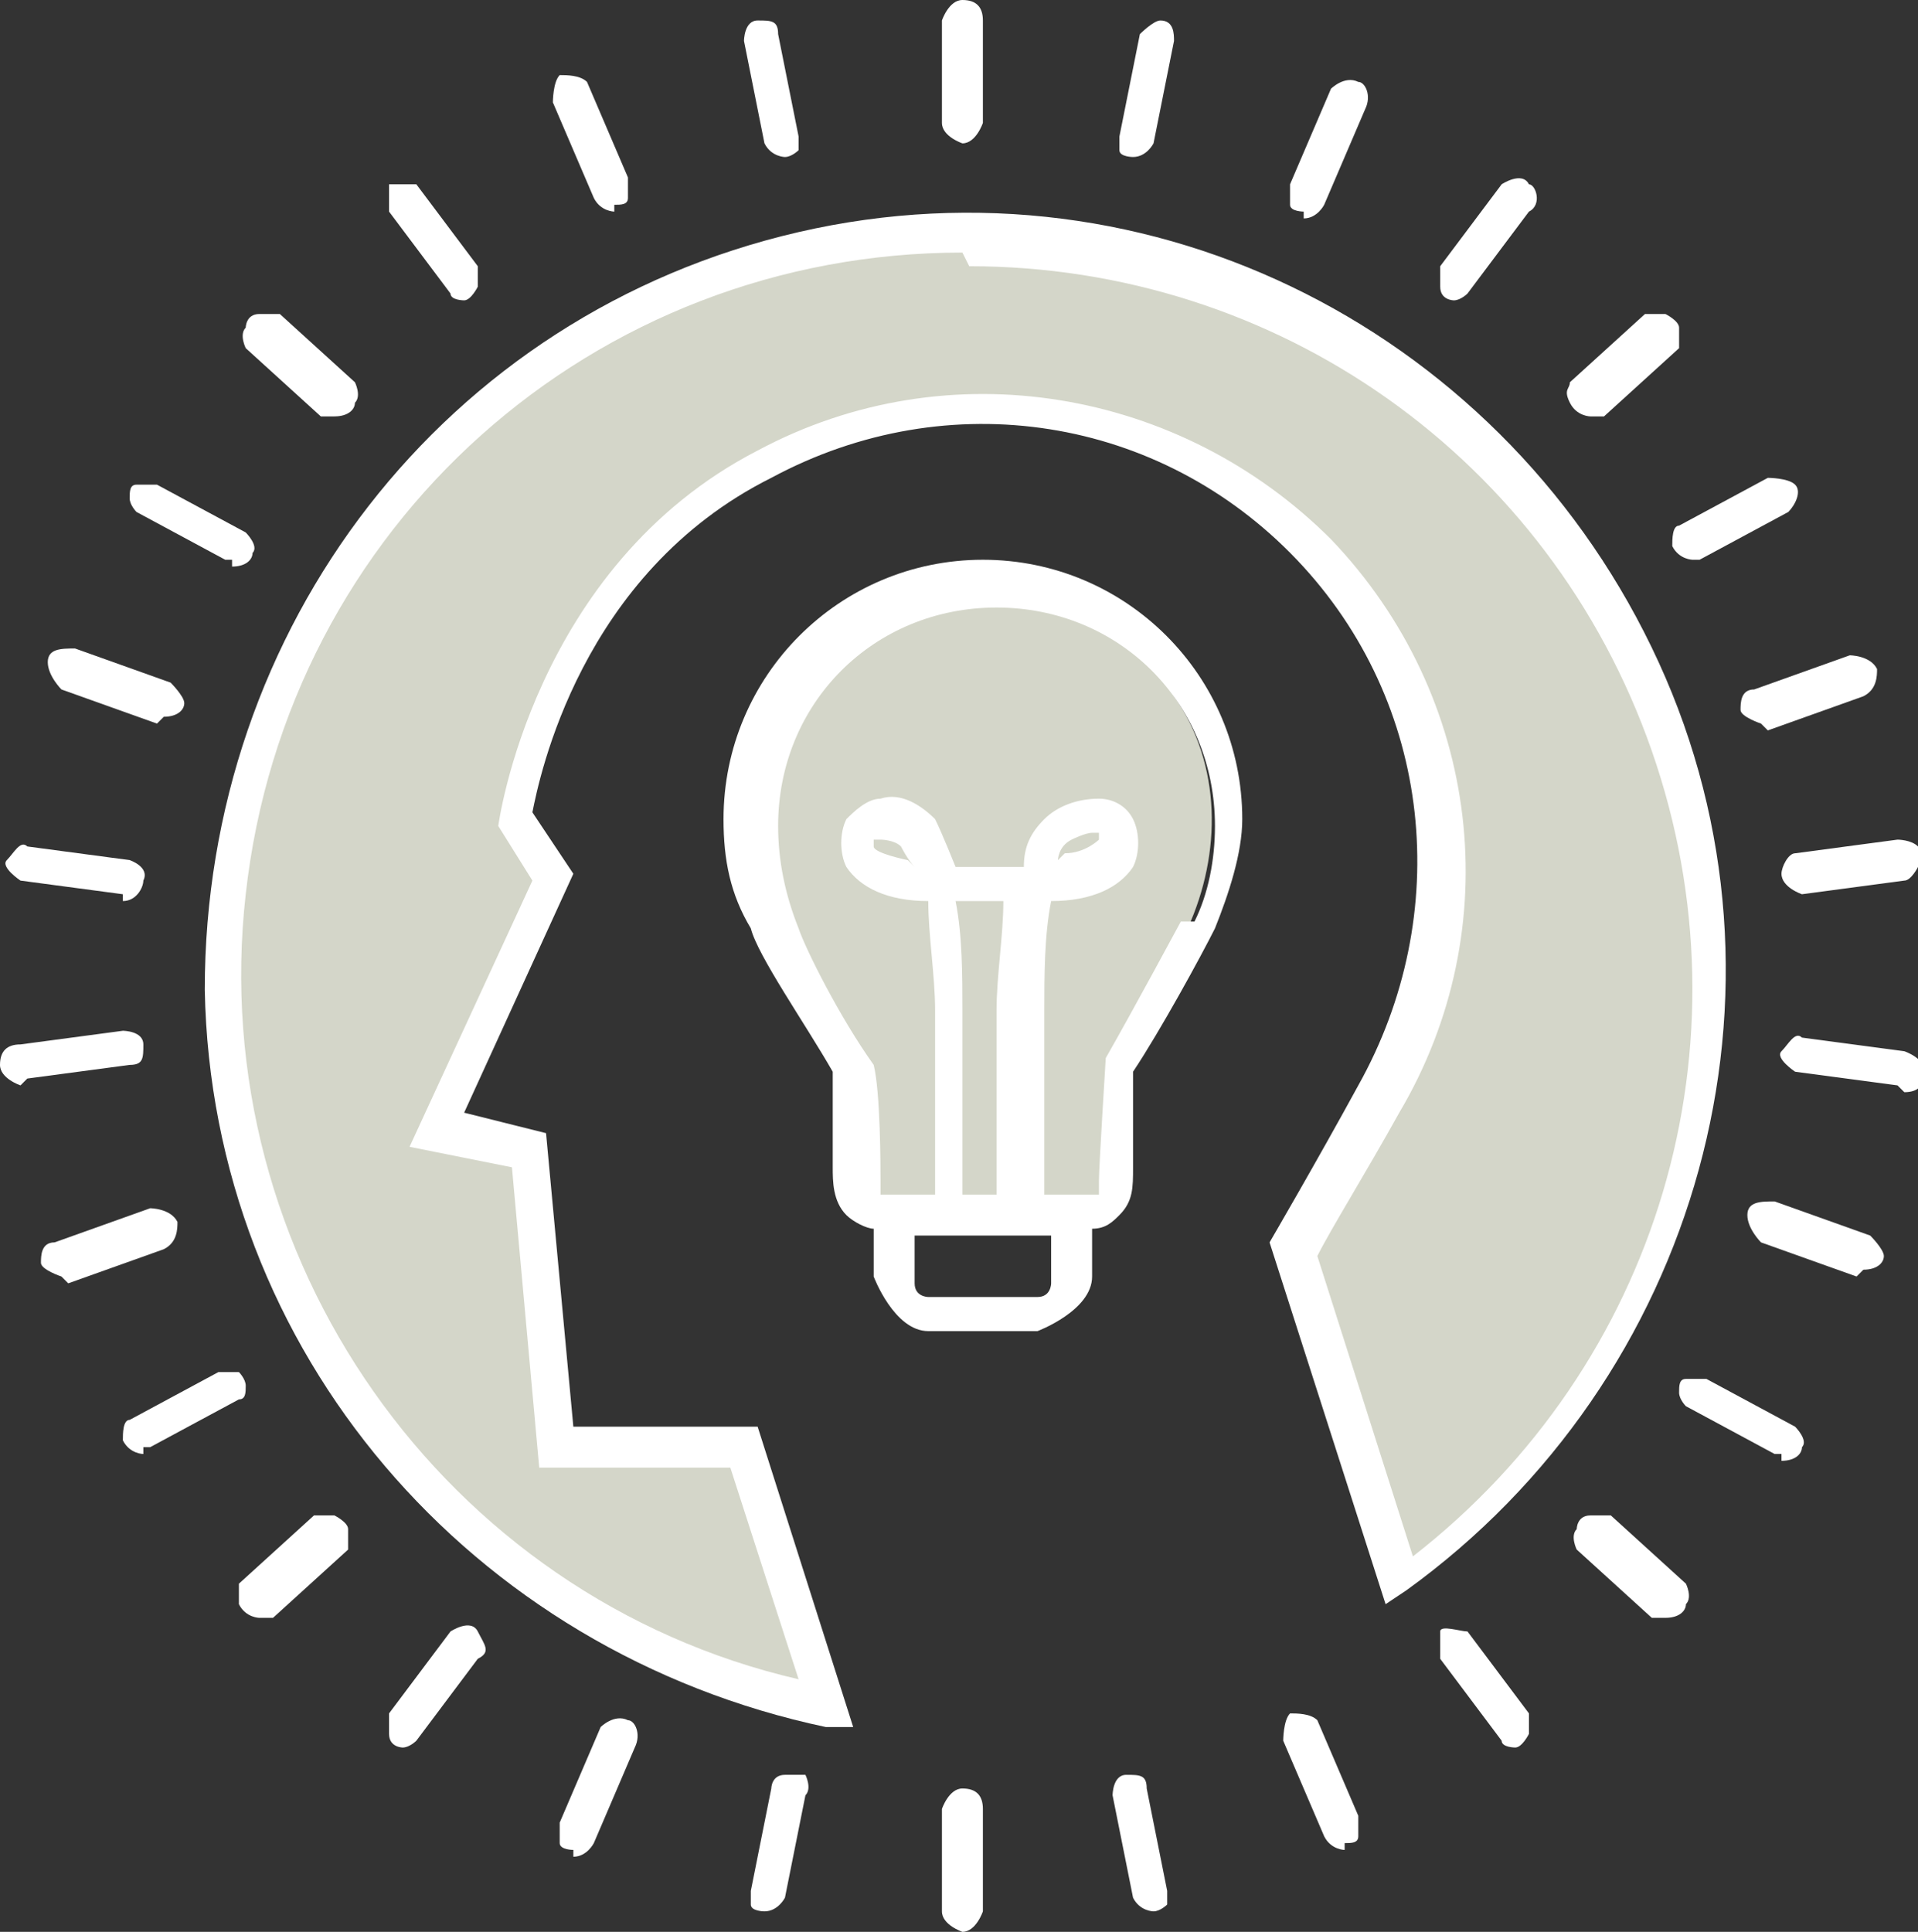 <svg xmlns="http://www.w3.org/2000/svg" xmlns:xlink="http://www.w3.org/1999/xlink" id="Calque_2" data-name="Calque 2" viewBox="0 0 2.81 2.83"><rect x="0" y="0" width="2.81" height="2.83" fill="#333333" stroke="none"/><defs><style> .cls-1 { clip-path: url(#clippath-20); } .cls-2 { clip-path: url(#clippath-11); } .cls-3 { clip-path: url(#clippath-16); } .cls-4 { clip-path: url(#clippath-33); } .cls-5 { clip-path: url(#clippath-32); } .cls-6 { clip-path: url(#clippath-2); } .cls-7 { clip-path: url(#clippath-13); } .cls-8 { clip-path: url(#clippath-25); } .cls-9 { fill: #d4d6c9; } .cls-9, .cls-10, .cls-11 { stroke-width: 0px; } .cls-12 { clip-path: url(#clippath-15); } .cls-13 { clip-path: url(#clippath-6); } .cls-14 { clip-path: url(#clippath-26); } .cls-10 { fill: none; } .cls-15 { clip-path: url(#clippath-7); } .cls-16 { clip-path: url(#clippath-21); } .cls-17 { clip-path: url(#clippath-34); } .cls-18 { clip-path: url(#clippath-1); } .cls-19 { clip-path: url(#clippath-4); } .cls-20 { clip-path: url(#clippath-27); } .cls-21 { clip-path: url(#clippath-12); } .cls-22 { clip-path: url(#clippath-24); } .cls-23 { clip-path: url(#clippath-30); } .cls-24 { clip-path: url(#clippath-22); } .cls-25 { clip-path: url(#clippath-9); } .cls-26 { clip-path: url(#clippath); } .cls-27 { clip-path: url(#clippath-19); } .cls-28 { clip-path: url(#clippath-31); } .cls-29 { clip-path: url(#clippath-3); } .cls-30 { clip-path: url(#clippath-8); } .cls-11 { fill: #fff; } .cls-31 { clip-path: url(#clippath-29); } .cls-32 { clip-path: url(#clippath-18); } .cls-33 { clip-path: url(#clippath-14); } .cls-34 { clip-path: url(#clippath-17); } .cls-35 { clip-path: url(#clippath-5); } .cls-36 { clip-path: url(#clippath-10); } .cls-37 { clip-path: url(#clippath-23); } .cls-38 { clip-path: url(#clippath-28); } </style><clipPath id="clippath"><rect class="cls-10" width="2.81" height="2.83"></rect></clipPath><clipPath id="clippath-1"><rect class="cls-10" width="2.81" height="2.83"></rect></clipPath><clipPath id="clippath-2"><rect class="cls-10" width="2.81" height="2.83"></rect></clipPath><clipPath id="clippath-3"><rect class="cls-10" width="2.81" height="2.83"></rect></clipPath><clipPath id="clippath-4"><rect class="cls-10" width="2.81" height="2.83"></rect></clipPath><clipPath id="clippath-5"><rect class="cls-10" width="2.81" height="2.83"></rect></clipPath><clipPath id="clippath-6"><rect class="cls-10" width="2.81" height="2.83"></rect></clipPath><clipPath id="clippath-7"><rect class="cls-10" width="2.81" height="2.83"></rect></clipPath><clipPath id="clippath-8"><rect class="cls-10" width="2.81" height="2.83"></rect></clipPath><clipPath id="clippath-9"><rect class="cls-10" width="2.81" height="2.83"></rect></clipPath><clipPath id="clippath-10"><rect class="cls-10" width="2.81" height="2.83"></rect></clipPath><clipPath id="clippath-11"><rect class="cls-10" width="2.81" height="2.83"></rect></clipPath><clipPath id="clippath-12"><rect class="cls-10" width="2.81" height="2.83"></rect></clipPath><clipPath id="clippath-13"><rect class="cls-10" width="2.81" height="2.83"></rect></clipPath><clipPath id="clippath-14"><rect class="cls-10" width="2.81" height="2.83"></rect></clipPath><clipPath id="clippath-15"><rect class="cls-10" width="2.81" height="2.83"></rect></clipPath><clipPath id="clippath-16"><rect class="cls-10" width="2.81" height="2.83"></rect></clipPath><clipPath id="clippath-17"><rect class="cls-10" width="2.81" height="2.83"></rect></clipPath><clipPath id="clippath-18"><rect class="cls-10" width="2.81" height="2.83"></rect></clipPath><clipPath id="clippath-19"><rect class="cls-10" width="2.81" height="2.83"></rect></clipPath><clipPath id="clippath-20"><rect class="cls-10" width="2.81" height="2.83"></rect></clipPath><clipPath id="clippath-21"><rect class="cls-10" width="2.81" height="2.83"></rect></clipPath><clipPath id="clippath-22"><rect class="cls-10" width="2.81" height="2.83"></rect></clipPath><clipPath id="clippath-23"><rect class="cls-10" width="2.81" height="2.83"></rect></clipPath><clipPath id="clippath-24"><rect class="cls-10" width="2.81" height="2.83"></rect></clipPath><clipPath id="clippath-25"><rect class="cls-10" width="2.81" height="2.83"></rect></clipPath><clipPath id="clippath-26"><rect class="cls-10" width="2.81" height="2.83"></rect></clipPath><clipPath id="clippath-27"><rect class="cls-10" width="2.81" height="2.83"></rect></clipPath><clipPath id="clippath-28"><rect class="cls-10" width="2.81" height="2.83"></rect></clipPath><clipPath id="clippath-29"><rect class="cls-10" width="2.81" height="2.83"></rect></clipPath><clipPath id="clippath-30"><rect class="cls-10" width="2.81" height="2.83"></rect></clipPath><clipPath id="clippath-31"><rect class="cls-10" width="2.81" height="2.83"></rect></clipPath><clipPath id="clippath-32"><rect class="cls-10" width="2.81" height="2.83"></rect></clipPath><clipPath id="clippath-33"><rect class="cls-10" width="2.81" height="2.83"></rect></clipPath><clipPath id="clippath-34"><rect class="cls-10" width="2.81" height="2.83"></rect></clipPath></defs><g id="Calque_1-2" data-name="Calque 1"><g class="cls-26"><g><g class="cls-18"><path class="cls-9" d="M1.41.34c-.56,0-1.03.43-1.08.99-.05.56.33,1.06.88,1.17l-.12-.38h-.28l-.04-.43-.14-.03.17-.37-.05-.09s.05-.36.37-.52c.27-.14.59-.09.8.13.21.22.25.55.1.81-.06.11-.13.22-.13.22l.16.49c.38-.28.54-.77.4-1.21-.14-.45-.56-.75-1.03-.75Z"></path></g><g class="cls-6"><path class="cls-11" d="M1.26,2.53h-.05c-.52-.11-.9-.55-.91-1.08,0-.53.35-.99.87-1.11.52-.12,1.04.15,1.26.63.22.48.06,1.05-.37,1.36l-.03.02-.17-.53h0s.07-.12.13-.23c.14-.25.11-.56-.09-.77-.2-.21-.51-.26-.77-.12-.28.14-.34.44-.35.49l.06.09-.16.35.12.03.04.43h.27l.14.44ZM1.41.37c-.54,0-.99.4-1.05.94-.06.53.29,1.03.81,1.15l-.1-.31h-.28l-.04-.44-.15-.03.18-.39-.05-.08h0s.05-.38.38-.55c.28-.15.62-.09.84.13.22.23.26.57.1.84-.05.09-.1.17-.12.21l.14.44c.36-.28.5-.75.35-1.18-.15-.43-.55-.71-1-.71Z"></path></g><g class="cls-29"><path class="cls-9" d="M1.44.85h0c-.12,0-.23.06-.3.17-.06.1-.07.23-.02.34,0,0,0,0,0,0,.01.04.08.14.12.2.02.04,0,.16,0,.16,0,.06.05.06.05.06h.28s.05,0,.05-.06c0,0,0-.12,0-.16.04-.06.1-.16.12-.2,0,0,0,0,0,0,.05-.11.05-.24-.02-.34-.06-.1-.18-.17-.3-.17Z"></path></g><g class="cls-19"><path class="cls-11" d="M1.44.82c-.21,0-.38.17-.38.38,0,.06.01.11.04.16,0,0,0,0,0,0,.01.04.08.14.12.21,0,.02,0,.1,0,.14,0,.02,0,.05.02.07.01.01.03.02.04.02,0,0,0,0,0,0v.07s.03.08.08.08h.16s.08-.03.08-.08v-.07s0,0,0,0c.02,0,.03-.01.04-.02.02-.02.02-.04.02-.07,0-.05,0-.12,0-.14.04-.06.1-.17.12-.21,0,0,0,0,0,0,.02-.05.04-.11.04-.16,0-.21-.17-.38-.38-.38ZM1.54,1.81v.07s0,.02-.02.02h-.16s-.02,0-.02-.02v-.07s0,0,0,0h.2s0,0,0,0ZM1.4,1.32h.07c0,.05-.01.11-.01.16v.27h-.05v-.27c0-.05,0-.11-.01-.16ZM1.73,1.35h0s-.07.13-.11.2h0s-.01.16-.01.18c0,0,0,.02,0,.02,0,0-.01,0-.02,0h-.06v-.27c0-.05,0-.11.01-.16.06,0,.1-.02.12-.05.01-.02.01-.05,0-.07-.01-.02-.03-.03-.05-.03-.03,0-.06.01-.08.03-.02.02-.03.04-.03.07h-.1s-.02-.05-.03-.07c-.02-.02-.05-.04-.08-.03-.02,0-.04.02-.05.03-.01.02-.01.05,0,.07.02.03.06.05.12.05,0,.05.01.11.01.16v.27h-.06s-.01,0-.02,0c0,0,0-.01,0-.02,0-.02,0-.13-.01-.17h0c-.05-.07-.1-.17-.11-.2h0c-.02-.05-.03-.1-.03-.15,0-.18.14-.32.32-.32s.32.14.32.32c0,.05-.01.1-.03.14h0ZM1.55,1.26s0-.02.02-.03c0,0,.02-.01.03-.01h0s0,0,.01,0c0,0,0,.01,0,.01,0,0-.02.02-.05.02h0ZM1.33,1.26s-.05-.01-.05-.02c0,0,0-.01,0-.01,0,0,0,0,.01,0h0s.02,0,.03.01c0,0,.01.02.02.03h0Z"></path></g><g class="cls-35"><path class="cls-11" d="M1.12,2.8s-.02,0-.02-.01c0,0,0-.02,0-.02l.03-.15s0-.02.02-.02c0,0,.02,0,.03,0,0,0,.01.02,0,.03l-.03.15s-.01.02-.03.02Z"></path></g><g class="cls-13"><path class="cls-11" d="M1.66.23s-.02,0-.02-.01c0,0,0-.02,0-.02l.03-.15s.02-.02.03-.02c.02,0,.02.02.02.03l-.03.15s-.01.02-.03.02Z"></path></g><g class="cls-15"><path class="cls-11" d="M.84,2.71s-.02,0-.02-.01,0-.02,0-.03l.06-.14s.02-.02.04-.01c.01,0,.02.02.01.04l-.06.14s-.01.02-.03.02Z"></path></g><g class="cls-30"><path class="cls-11" d="M1.91.31s-.02,0-.02-.01,0-.02,0-.03l.06-.14s.02-.02.04-.01c.01,0,.02.02.01.04l-.06.14s-.01.02-.03.02Z"></path></g><g class="cls-25"><path class="cls-11" d="M.59,2.56s-.02,0-.02-.02,0-.02,0-.03l.09-.12s.03-.02.04,0,.02.03,0,.04l-.09.12s-.01.01-.02.01Z"></path></g><g class="cls-36"><path class="cls-11" d="M2.13.44s-.02,0-.02-.02c0,0,0-.02,0-.03l.09-.12s.03-.02.04,0c.01,0,.02.03,0,.04l-.09.12s-.01.01-.02.01Z"></path></g><g class="cls-2"><path class="cls-11" d="M.38,2.37s-.02,0-.03-.02c0-.01,0-.02,0-.03l.11-.1s.02,0,.03,0c0,0,.02.01.02.02,0,0,0,.02,0,.03l-.11.1s-.01,0-.02,0Z"></path></g><g class="cls-21"><path class="cls-11" d="M2.33.61s-.02,0-.03-.02,0-.02,0-.03l.11-.1s.02,0,.03,0c0,0,.02.01.02.02,0,0,0,.02,0,.03l-.11.1s-.01,0-.02,0Z"></path></g><g class="cls-7"><path class="cls-11" d="M.21,2.13s-.02,0-.03-.02c0-.01,0-.03.01-.03l.13-.07s.02,0,.03,0c0,0,.01.01.01.02,0,.01,0,.02-.01.02l-.13.07s0,0-.01,0Z"></path></g><g class="cls-33"><path class="cls-11" d="M2.48.82s-.02,0-.03-.02c0-.01,0-.03.01-.03l.13-.07s.03,0,.04.01,0,.03-.01.04l-.13.07s0,0-.01,0Z"></path></g><g class="cls-12"><path class="cls-11" d="M.09,1.87s-.03-.01-.03-.02c0-.01,0-.03.02-.03l.14-.05s.03,0,.04.02c0,.01,0,.03-.02.04l-.14.05s0,0,0,0Z"></path></g><g class="cls-3"><path class="cls-11" d="M2.58,1.06s-.03-.01-.03-.02c0-.01,0-.03.02-.03l.14-.05s.03,0,.04.02c0,.01,0,.03-.02.04l-.14.05s0,0,0,0Z"></path></g><g class="cls-34"><path class="cls-11" d="M.03,1.59S0,1.58,0,1.56s.01-.03.03-.03l.15-.02s.03,0,.03.02,0,.03-.02.03l-.15.02s0,0,0,0Z"></path></g><g class="cls-32"><path class="cls-11" d="M2.64,1.31s-.03-.01-.03-.03c0-.01.01-.03.02-.03l.15-.02s.02,0,.03.01c0,0,0,.02,0,.03,0,0-.01.02-.02.02l-.15.02s0,0,0,0Z"></path></g><g class="cls-27"><path class="cls-11" d="M.18,1.31s0,0,0,0l-.15-.02s-.03-.02-.02-.03.02-.03.03-.02l.15.02s.03.01.02.03c0,.01-.01.03-.03.03Z"></path></g><g class="cls-1"><path class="cls-11" d="M2.78,1.59s0,0,0,0l-.15-.02s-.03-.02-.02-.03.02-.03.03-.02l.15.02s.03.01.03.03-.01.03-.03.03Z"></path></g><g class="cls-16"><path class="cls-11" d="M.23,1.06s0,0,0,0l-.14-.05s-.02-.02-.02-.04.02-.02.04-.02l.14.05s.02.02.02.03-.01.02-.03.02Z"></path></g><g class="cls-24"><path class="cls-11" d="M2.72,1.87s0,0,0,0l-.14-.05s-.02-.02-.02-.04.02-.02.04-.02l.14.05s.02.02.02.03c0,.01-.01.02-.03.02Z"></path></g><g class="cls-37"><path class="cls-11" d="M.34.82s0,0-.01,0l-.13-.07s-.01-.01-.01-.02c0-.01,0-.02.01-.02,0,0,.02,0,.03,0l.13.07s.02.02.01.03c0,.01-.01.02-.03.02H.34Z"></path></g><g class="cls-22"><path class="cls-11" d="M2.61,2.13s0,0-.01,0l-.13-.07s-.01-.01-.01-.02c0-.01,0-.02.01-.02s.02,0,.03,0l.13.07s.02.02.01.03c0,.01-.01.02-.03.02Z"></path></g><g class="cls-8"><path class="cls-11" d="M.49.61s-.01,0-.02,0l-.11-.1s-.01-.02,0-.03c0,0,0-.02.02-.02,0,0,.02,0,.03,0l.11.1s.01.02,0,.03c0,.01-.01.02-.03.02H.49Z"></path></g><g class="cls-14"><path class="cls-11" d="M2.44,2.37s-.01,0-.02,0l-.11-.1s-.01-.02,0-.03c0,0,0-.02.02-.02,0,0,.02,0,.03,0l.11.1s.01.02,0,.03c0,.01-.01.02-.03.02Z"></path></g><g class="cls-20"><path class="cls-11" d="M.68.44s-.02,0-.02-.01l-.09-.12s0-.03,0-.04c.01,0,.03,0,.04,0l.09.12s0,.02,0,.03c0,0-.01.02-.02.02Z"></path></g><g class="cls-38"><path class="cls-11" d="M2.22,2.56s-.02,0-.02-.01l-.09-.12s0-.03,0-.04.03,0,.04,0l.09.12s0,.02,0,.03c0,0-.01.02-.02.02Z"></path></g><g class="cls-31"><path class="cls-11" d="M.9.31s-.02,0-.03-.02l-.06-.14s0-.03.01-.04c.01,0,.03,0,.04.01l.06.14s0,.02,0,.03-.01.01-.02.01h0Z"></path></g><g class="cls-23"><path class="cls-11" d="M1.97,2.71s-.02,0-.03-.02l-.06-.14s0-.03.01-.04c.01,0,.03,0,.04.01l.06.14s0,.02,0,.03-.01.01-.02.01Z"></path></g><g class="cls-28"><path class="cls-11" d="M1.15.23s-.02,0-.03-.02l-.03-.15s0-.03.02-.03c.02,0,.03,0,.03.02l.03.15s0,.02,0,.02c0,0-.01.01-.02.01Z"></path></g><g class="cls-5"><path class="cls-11" d="M1.69,2.8s-.02,0-.03-.02l-.03-.15s0-.03.02-.03c.02,0,.03,0,.03.02l.03.15s0,.02,0,.02c0,0-.01.01-.02.01Z"></path></g><g class="cls-4"><path class="cls-11" d="M1.41.21s-.03-.01-.03-.03V.03s.01-.03.03-.03.03.01.03.03v.15s-.01.03-.03.03Z"></path></g><g class="cls-17"><path class="cls-11" d="M1.41,2.83s-.03-.01-.03-.03v-.15s.01-.03.03-.03.03.01.03.03v.15s-.01.03-.03.03Z"></path></g></g></g></g></svg>